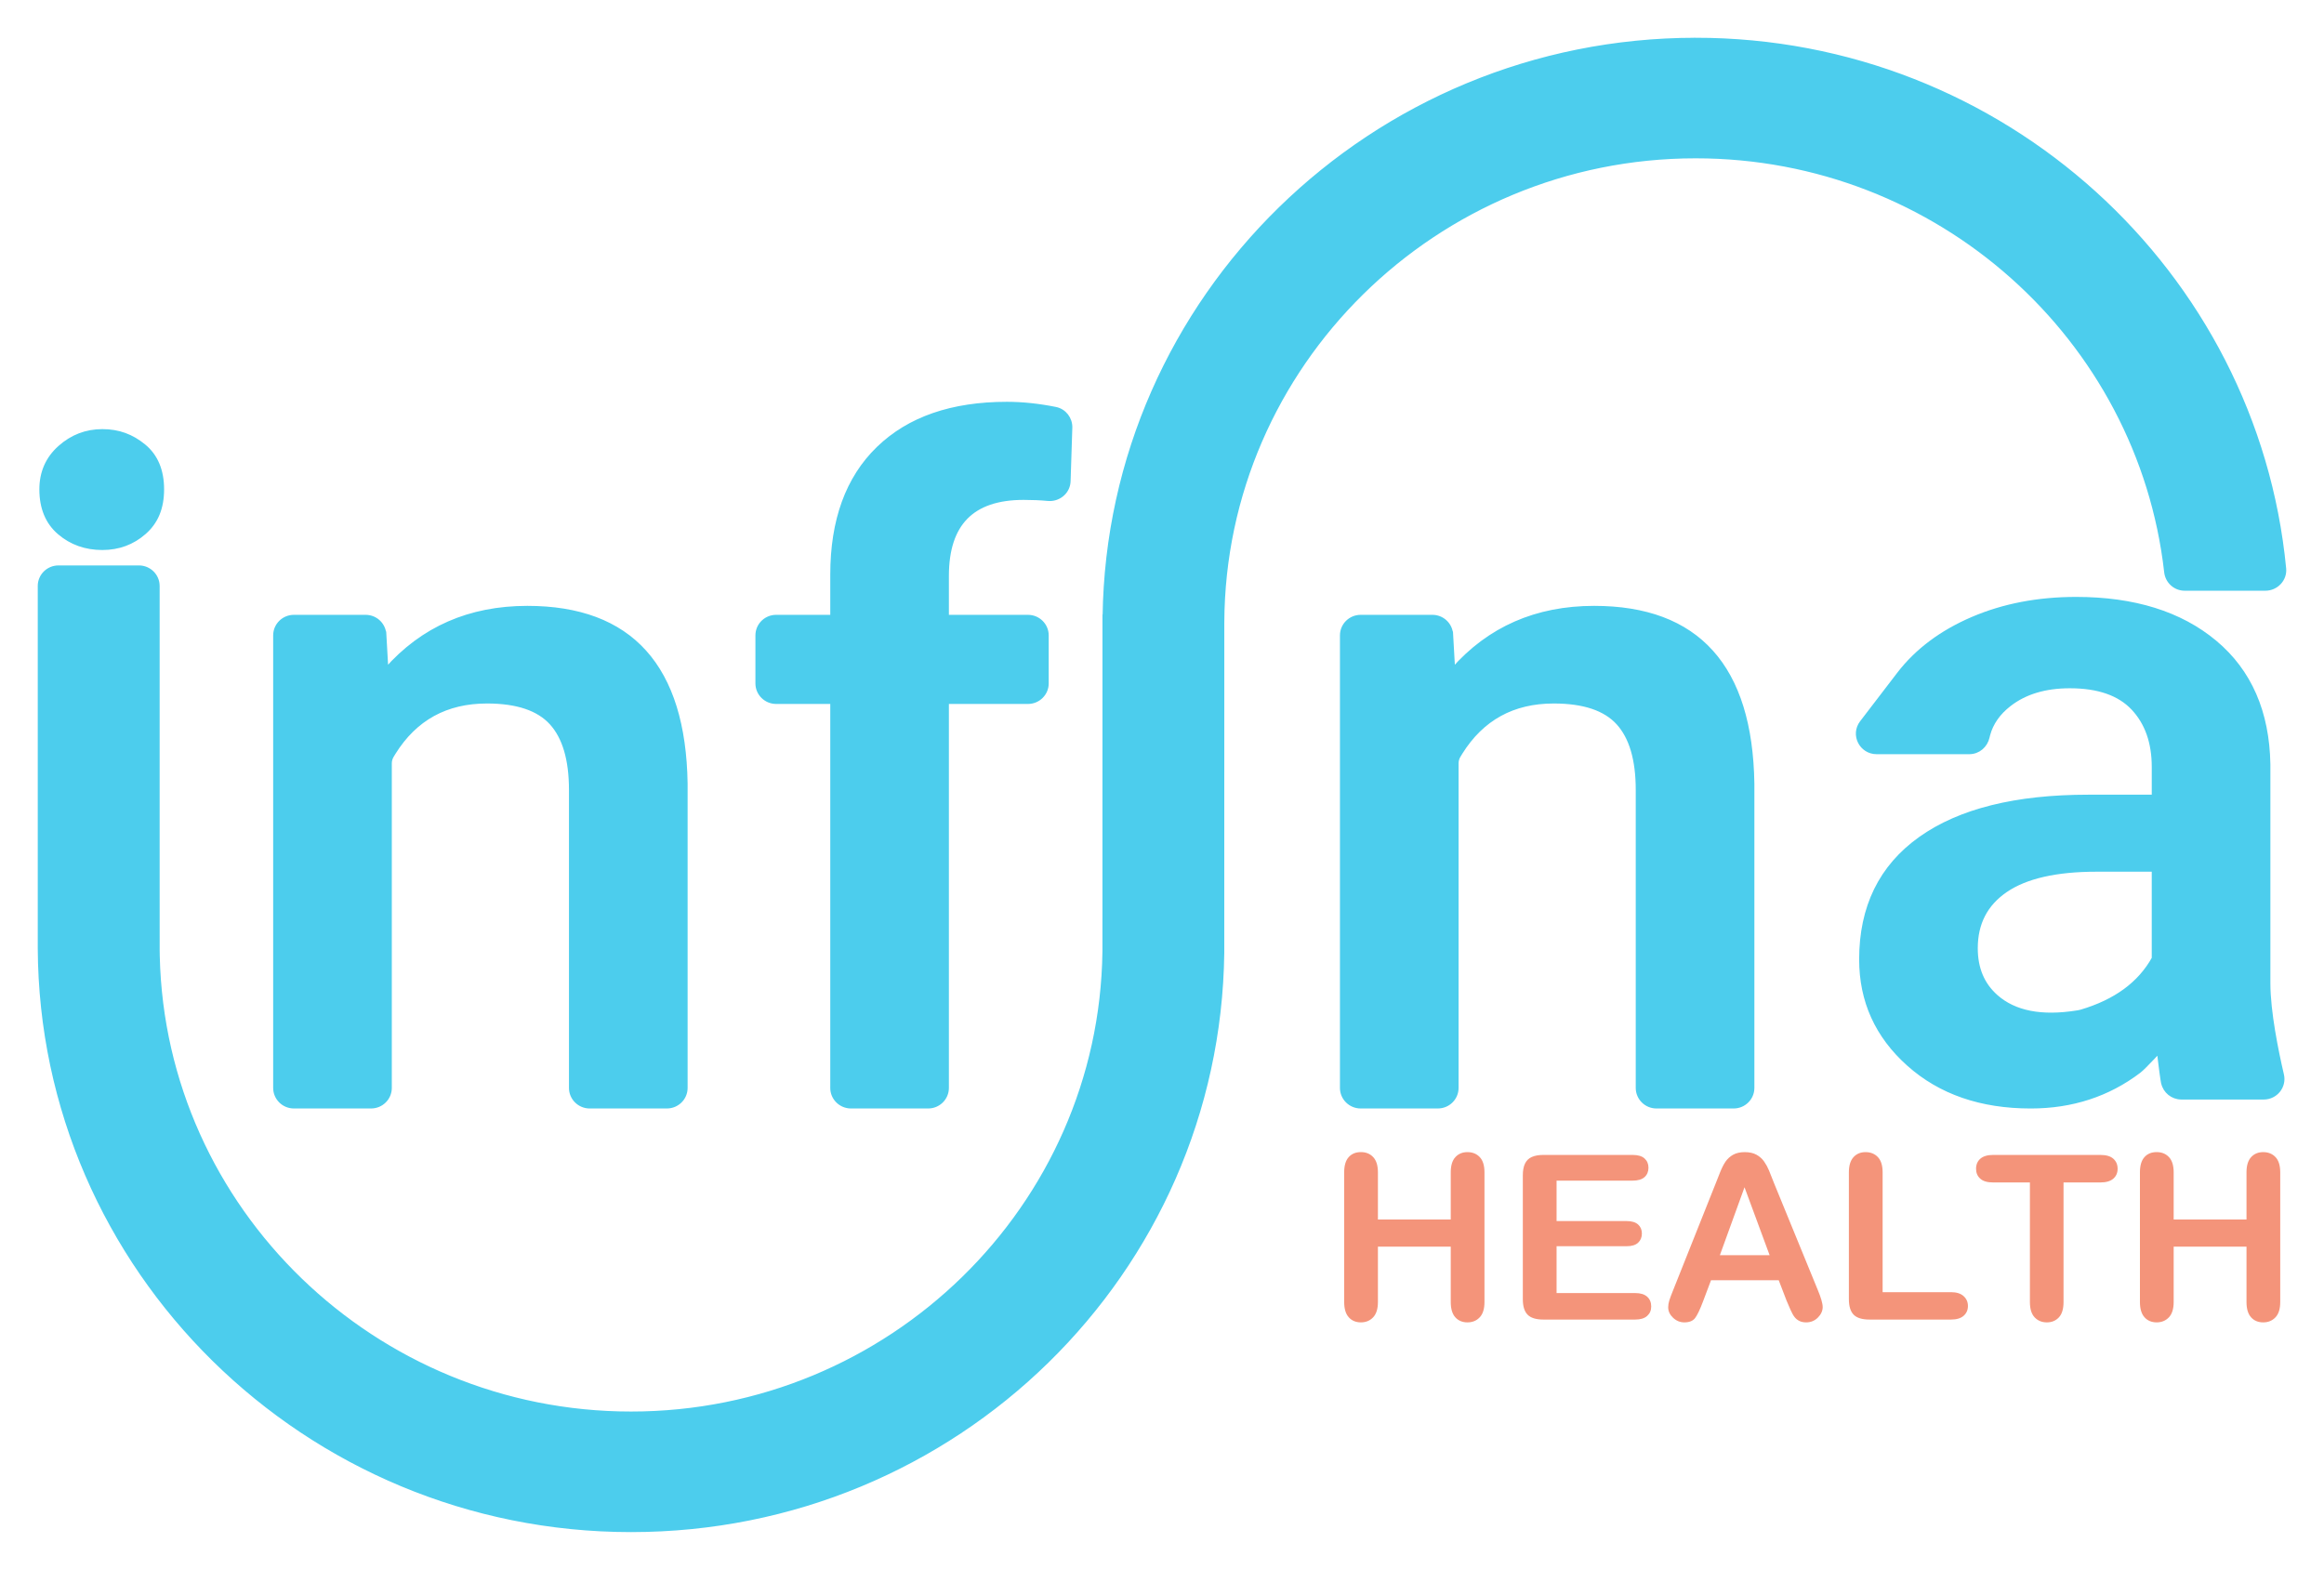 <svg width="277" height="187" viewBox="0 0 277 187" fill="none" xmlns="http://www.w3.org/2000/svg">
<g filter="url(#filter0_d_4501_851)">
<path d="M81.707 125.686C81.707 126.902 80.709 127.885 79.485 127.885H70.288C69.064 127.885 68.066 126.902 68.066 125.686V90.159C68.066 86.519 67.269 83.873 65.725 82.174C64.188 80.484 61.65 79.609 58.043 79.609C53.168 79.609 49.472 81.642 46.925 85.725L46.682 86.126C46.529 86.385 46.45 86.695 46.45 87.001V125.685C46.45 126.901 45.453 127.884 44.229 127.884H35.031C33.807 127.884 32.81 126.901 32.81 125.685V71.738C32.81 70.522 33.807 69.54 35.031 69.54H43.579C44.695 69.54 45.63 70.359 45.777 71.441L45.79 71.446L45.8 71.616L46.039 75.84C50.362 70.929 55.975 68.472 62.856 68.472C68.996 68.472 73.669 70.211 76.83 73.727C79.986 77.237 81.598 82.479 81.707 89.406V125.686Z" fill="#4CCDED" stroke="#4CCDED" stroke-width="0.5"/>
<path d="M120.008 44.147C121.854 44.147 123.789 44.351 125.813 44.756C126.866 44.967 127.594 45.927 127.561 46.98L127.356 53.352C127.318 54.56 126.319 55.465 125.14 55.475L124.901 55.465C124.007 55.38 123.043 55.339 122.009 55.339C118.912 55.339 116.635 56.127 115.13 57.657C113.624 59.189 112.85 61.507 112.85 64.659V69.541H122.525C123.749 69.541 124.746 70.524 124.746 71.74V77.466C124.746 78.682 123.749 79.664 122.525 79.664H112.85V125.687C112.849 126.903 111.852 127.885 110.629 127.885H101.431C100.207 127.885 99.21 126.903 99.21 125.687V125.582L99.211 125.581V79.663H92.51C91.286 79.663 90.289 78.681 90.289 77.465V71.738L90.301 71.514C90.415 70.403 91.363 69.54 92.51 69.54H99.211V64.497C99.211 58.034 101.028 53.008 104.694 49.456C108.357 45.906 113.475 44.147 120.008 44.147Z" fill="#4CCDED" stroke="#4CCDED" stroke-width="0.5"/>
<path d="M208.856 125.686C208.856 126.902 207.858 127.885 206.635 127.885H197.437C196.214 127.885 195.216 126.902 195.216 125.686V90.159C195.216 86.519 194.419 83.873 192.875 82.174C191.338 80.484 188.799 79.609 185.192 79.609C180.318 79.609 176.621 81.642 174.075 85.725L173.832 86.126C173.679 86.385 173.599 86.695 173.599 87.001V125.685C173.599 126.901 172.602 127.884 171.379 127.884H162.18C160.957 127.884 159.96 126.901 159.96 125.685V71.738C159.96 70.522 160.957 69.54 162.18 69.54H170.728C171.844 69.54 172.779 70.359 172.927 71.441L172.939 71.446L172.949 71.616L173.188 75.84C177.511 70.929 183.125 68.472 190.006 68.472C196.145 68.472 200.818 70.211 203.979 73.727C207.135 77.237 208.748 82.479 208.856 89.406V125.686Z" fill="#4CCDED" stroke="#4CCDED" stroke-width="0.5"/>
<path d="M249.886 99.66C245.041 99.66 241.44 100.496 239.051 102.129C236.671 103.757 235.483 106.048 235.483 109.033C235.483 111.466 236.297 113.38 237.913 114.807C240.093 116.732 243.295 117.381 247.574 116.696L247.73 116.671C247.839 116.652 247.955 116.626 248.058 116.596C252.172 115.381 255.047 113.259 256.719 110.249V99.66H249.886ZM247.771 116.916V116.917H247.772L247.771 116.916ZM270.36 113.202C270.36 116.608 271.321 121.312 271.978 124.126C272.301 125.508 271.24 126.817 269.815 126.817H260.004C258.954 126.817 258.053 126.089 257.834 125.077L257.828 125.07L257.814 124.991L257.761 124.686C257.694 124.303 257.569 123.312 257.46 122.426C257.408 121.996 257.358 121.587 257.322 121.28C257.118 121.501 256.848 121.793 256.561 122.097C255.967 122.725 255.274 123.435 254.958 123.675C251.26 126.483 246.953 127.886 242.046 127.886C236.12 127.886 231.264 126.212 227.498 122.85C223.732 119.489 221.844 115.323 221.844 110.368C221.844 104.13 224.193 99.32 228.898 95.972C233.588 92.634 240.272 90.98 248.914 90.98H256.721V87.435C256.721 84.49 255.889 82.16 254.248 80.415C252.616 78.683 250.117 77.794 246.697 77.794C243.747 77.794 241.352 78.523 239.496 79.96C238.176 80.982 237.336 82.191 236.959 83.588L236.89 83.87C236.664 84.888 235.794 85.652 234.723 85.652H223.677C221.848 85.652 220.797 83.579 221.909 82.127L226.331 76.351V76.35C228.487 73.55 231.416 71.361 235.109 69.777C238.802 68.195 242.919 67.404 247.454 67.404C254.343 67.404 259.868 69.118 263.998 72.568C268.135 76.027 270.251 80.886 270.36 87.109V113.202Z" fill="#4CCDED" stroke="#4CCDED" stroke-width="0.5"/>
<path d="M12.201 47.403C14.122 47.403 15.701 47.993 17.133 49.168C18.592 50.364 19.308 52.1 19.308 54.334C19.308 56.57 18.608 58.225 17.191 59.469C15.789 60.7 14.122 61.313 12.201 61.313V61.315H12.201V61.313C10.216 61.313 8.507 60.71 7.086 59.496C5.648 58.269 4.941 56.536 4.941 54.334C4.941 52.323 5.672 50.656 7.131 49.351H7.132C8.582 48.055 10.275 47.403 12.201 47.403Z" fill="#4CCDED" stroke="#4CCDED" stroke-width="0.5"/>
<path d="M164.236 135.745V141.368H172.916V135.745C172.916 134.943 173.098 134.339 173.463 133.938C173.83 133.537 174.31 133.336 174.906 133.336C175.502 133.336 176.001 133.535 176.375 133.932C176.75 134.328 176.936 134.933 176.936 135.746V151.21C176.936 152.023 176.747 152.63 176.368 153.031C175.989 153.432 175.502 153.632 174.906 153.632C174.31 153.632 173.818 153.429 173.457 153.023C173.096 152.618 172.916 152.012 172.916 151.209V144.608H164.236V151.209C164.236 152.021 164.046 152.628 163.666 153.029C163.288 153.43 162.8 153.631 162.205 153.631C161.61 153.631 161.117 153.428 160.756 153.021C160.395 152.616 160.214 152.011 160.214 151.207V135.743C160.214 134.942 160.392 134.337 160.749 133.936C161.106 133.535 161.591 133.335 162.205 133.335C162.819 133.335 163.3 133.534 163.673 133.931C164.048 134.327 164.236 134.932 164.236 135.745Z" fill="#F4947A"/>
<path d="M194.588 136.737H185.53V141.555H193.871C194.486 141.555 194.943 141.693 195.245 141.964C195.548 142.237 195.698 142.596 195.698 143.042C195.698 143.487 195.55 143.852 195.252 144.132C194.953 144.413 194.494 144.555 193.871 144.555H185.53V150.137H194.899C195.531 150.137 196.008 150.283 196.328 150.573C196.649 150.863 196.81 151.249 196.81 151.731C196.81 152.212 196.649 152.571 196.328 152.861C196.008 153.151 195.531 153.297 194.899 153.297H183.971C183.095 153.297 182.465 153.106 182.082 152.722C181.699 152.339 181.507 151.717 181.507 150.862V136.106C181.507 135.535 181.593 135.069 181.765 134.708C181.936 134.347 182.204 134.084 182.57 133.919C182.935 133.754 183.403 133.671 183.971 133.671H194.587C195.228 133.671 195.704 133.81 196.016 134.093C196.327 134.374 196.482 134.741 196.482 135.197C196.482 135.653 196.327 136.034 196.016 136.315C195.704 136.595 195.228 136.737 194.587 136.737H194.588Z" fill="#F4947A"/>
<path d="M212.956 151.074L212.009 148.61H203.938L202.989 151.128C202.619 152.11 202.304 152.773 202.041 153.115C201.779 153.459 201.352 153.631 200.756 153.631C200.25 153.631 199.803 153.448 199.415 153.083C199.027 152.717 198.833 152.301 198.833 151.838C198.833 151.57 198.878 151.294 198.969 151.009C199.058 150.723 199.208 150.325 199.415 149.817L204.494 137.071C204.638 136.705 204.813 136.265 205.015 135.753C205.218 135.239 205.435 134.814 205.664 134.473C205.896 134.135 206.198 133.86 206.571 133.65C206.946 133.441 207.41 133.337 207.96 133.337C208.51 133.337 208.987 133.442 209.362 133.65C209.736 133.86 210.038 134.131 210.269 134.46C210.499 134.79 210.693 135.145 210.85 135.524C211.008 135.903 211.21 136.41 211.453 137.045L216.64 149.71C217.046 150.675 217.248 151.374 217.248 151.811C217.248 152.248 217.056 152.684 216.674 153.062C216.29 153.441 215.828 153.631 215.285 153.631C214.969 153.631 214.699 153.576 214.473 153.466C214.247 153.353 214.058 153.202 213.905 153.008C213.751 152.817 213.586 152.523 213.41 152.126C213.235 151.729 213.083 151.379 212.958 151.076L212.956 151.074ZM204.994 145.627H210.924L207.931 137.526L204.993 145.627H204.994Z" fill="#F4947A"/>
<path d="M224.392 135.745V150.031H232.543C233.194 150.031 233.693 150.187 234.04 150.498C234.387 150.811 234.56 151.205 234.56 151.677C234.56 152.149 234.389 152.55 234.047 152.848C233.703 153.147 233.202 153.297 232.543 153.297H222.835C221.959 153.297 221.329 153.106 220.946 152.722C220.562 152.339 220.37 151.717 220.37 150.862V135.745C220.37 134.943 220.554 134.339 220.919 133.938C221.284 133.537 221.765 133.337 222.361 133.337C222.958 133.337 223.455 133.536 223.829 133.933C224.204 134.329 224.392 134.934 224.392 135.747V135.745Z" fill="#F4947A"/>
<path d="M250.343 136.95H245.955V151.209C245.955 152.031 245.77 152.64 245.4 153.036C245.029 153.433 244.551 153.632 243.965 153.632C243.38 153.632 242.884 153.432 242.509 153.031C242.135 152.63 241.947 152.022 241.947 151.21V136.952H237.56C236.873 136.952 236.362 136.803 236.03 136.503C235.696 136.205 235.528 135.809 235.528 135.319C235.528 134.828 235.703 134.407 236.05 134.113C236.398 133.819 236.9 133.672 237.56 133.672H250.343C251.038 133.672 251.554 133.823 251.894 134.126C252.232 134.43 252.401 134.828 252.401 135.319C252.401 135.809 252.229 136.205 251.887 136.503C251.544 136.802 251.029 136.952 250.343 136.952V136.95Z" fill="#F4947A"/>
<path d="M259.082 135.745V141.368H267.763V135.745C267.763 134.943 267.945 134.339 268.31 133.938C268.676 133.537 269.156 133.336 269.752 133.336C270.349 133.336 270.847 133.535 271.222 133.932C271.596 134.328 271.783 134.933 271.783 135.746V151.21C271.783 152.023 271.594 152.63 271.215 153.031C270.835 153.432 270.349 153.632 269.752 153.632C269.156 153.632 268.664 153.429 268.303 153.023C267.942 152.618 267.763 152.012 267.763 151.209V144.608H259.082V151.209C259.082 152.021 258.893 152.628 258.513 153.029C258.135 153.43 257.647 153.631 257.052 153.631C256.457 153.631 255.964 153.428 255.603 153.021C255.242 152.616 255.061 152.011 255.061 151.207V135.743C255.061 134.942 255.239 134.337 255.596 133.936C255.953 133.535 256.438 133.335 257.052 133.335C257.666 133.335 258.147 133.534 258.52 133.931C258.894 134.327 259.082 134.932 259.082 135.745Z" fill="#F4947A"/>
<path d="M202.108 0.75C238.691 0.75 268.843 28.462 272.24 63.772C272.365 65.063 271.309 66.166 270.015 66.166H260.394C259.253 66.166 258.326 65.307 258.2 64.192C255.058 36.348 231.104 14.622 202.11 14.622C171.072 14.622 145.813 39.524 145.677 70.174C145.677 74.385 145.676 109.322 145.672 109.604C145.187 147.614 113.961 178.382 75.214 178.382C36.466 178.382 4.92 147.299 4.75 109.022V65.849C4.75 64.632 5.747 63.651 6.971 63.651H16.557C17.78 63.651 18.778 64.632 18.778 65.849C18.778 70.18 18.778 80.999 18.778 90.757C18.779 95.635 18.779 100.249 18.779 103.653C18.779 105.355 18.78 106.755 18.78 107.734V109.293L18.793 110.006C19.492 140.175 44.582 164.51 75.217 164.51C106.092 164.51 131.253 139.872 131.65 109.442V109.406C131.65 109.384 131.651 109.353 131.651 109.312V107.676C131.652 106.575 131.652 105.015 131.652 103.149C131.653 99.418 131.653 94.464 131.653 89.517C131.654 84.569 131.654 79.629 131.654 75.924V69.496H131.669C132.173 31.504 163.572 0.754 202.108 0.752V0.75Z" fill="#4CCDED" stroke="#4CCDED" stroke-width="0.5"/>
</g>
<defs>
<filter id="filter0_d_4501_851" x="0.5" y="0.5" width="276" height="186.132" filterUnits="userSpaceOnUse" color-interpolation-filters="sRGB">
<feFlood flood-opacity="0" result="BackgroundImageFix"/>
<feColorMatrix in="SourceAlpha" type="matrix" values="0 0 0 0 0 0 0 0 0 0 0 0 0 0 0 0 0 0 127 0" result="hardAlpha"/>
<feOffset dy="4"/>
<feGaussianBlur stdDeviation="2"/>
<feComposite in2="hardAlpha" operator="out"/>
<feColorMatrix type="matrix" values="0 0 0 0 0 0 0 0 0 0 0 0 0 0 0 0 0 0 0.05 0"/>
<feBlend mode="normal" in2="BackgroundImageFix" result="effect1_dropShadow_4501_851"/>
<feBlend mode="normal" in="SourceGraphic" in2="effect1_dropShadow_4501_851" result="shape"/>
</filter>
</defs>
</svg>
